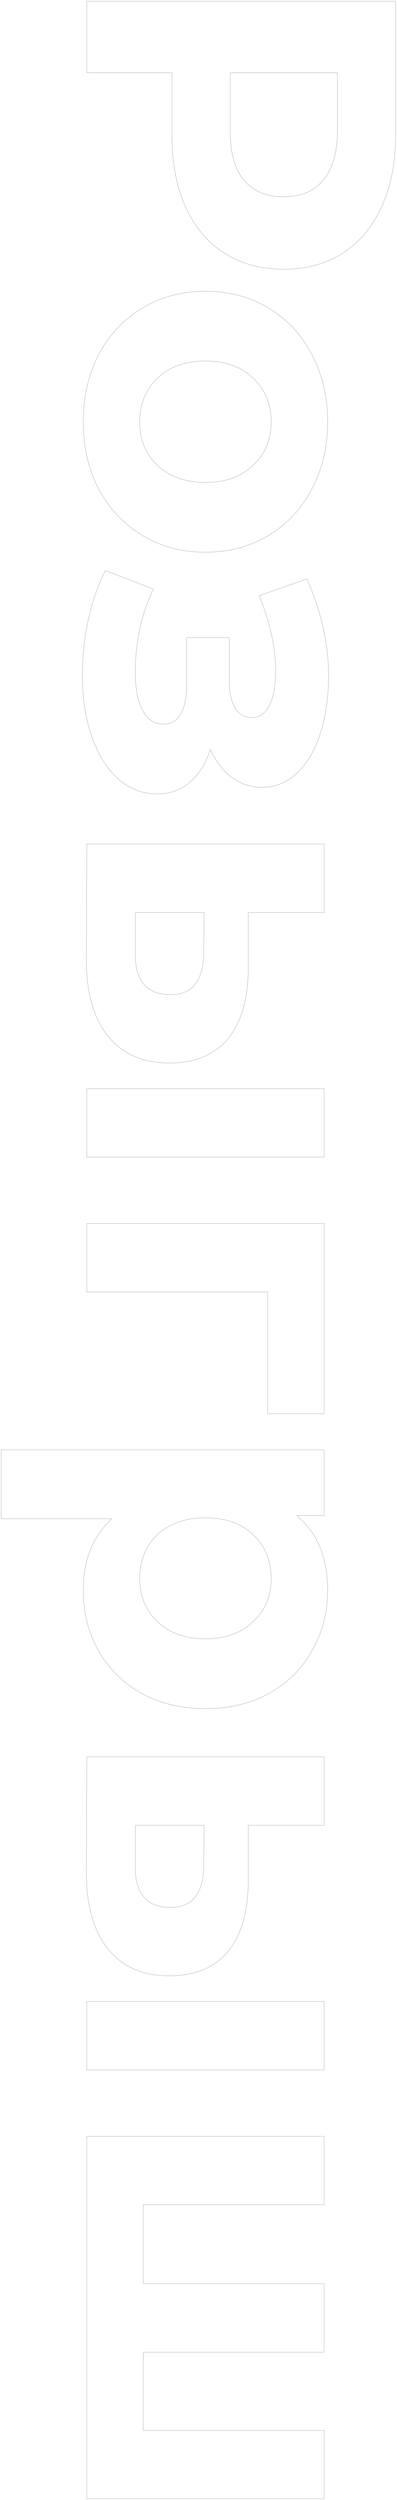 <?xml version="1.0" encoding="UTF-8"?> <svg xmlns="http://www.w3.org/2000/svg" width="648" height="4077" viewBox="0 0 648 4077" fill="none"> <g opacity="0.2"> <mask id="path-1-outside-1_818:160" maskUnits="userSpaceOnUse" x="-2" y="-2" width="652.033" height="4080.21" fill="black"> <rect fill="white" x="-2" y="-2" width="652.033" height="4080.21"></rect> <path d="M645.713 220.171C645.713 264.813 638.273 303.455 623.392 336.097C608.511 369.219 587.39 394.66 560.029 412.421C532.667 430.182 500.266 439.062 462.824 439.062C425.862 439.062 393.46 430.182 365.619 412.421C338.257 394.66 317.136 369.219 302.255 336.097C287.855 303.455 280.654 264.813 280.654 220.171V118.646L141.687 118.646V2L645.713 2L645.713 220.171ZM375.699 213.691C375.699 248.733 383.14 275.374 398.02 293.615C413.381 311.856 434.982 320.976 462.824 320.976C491.145 320.976 512.746 311.856 527.627 293.615C542.988 275.374 550.668 248.733 550.668 213.691V118.646L375.699 118.646V213.691ZM135.927 688.116C135.927 647.314 144.327 610.592 161.128 577.951C178.409 545.789 202.17 520.588 232.412 502.347C262.653 484.106 296.975 474.985 335.377 474.985C373.779 474.985 408.101 484.106 438.342 502.347C468.584 520.588 492.105 545.789 508.906 577.951C526.187 610.592 534.827 647.314 534.827 688.116C534.827 728.918 526.187 765.4 508.906 797.562C492.105 829.723 468.584 854.925 438.342 873.166C408.101 891.407 373.779 900.527 335.377 900.527C296.975 900.527 262.653 891.407 232.412 873.166C202.17 854.925 178.409 829.723 161.128 797.562C144.327 765.4 135.927 728.918 135.927 688.116ZM228.092 688.116C228.092 716.918 237.692 740.439 256.893 758.68C276.574 777.401 302.735 786.761 335.377 786.761C368.019 786.761 393.94 777.401 413.141 758.68C432.822 740.439 442.663 716.918 442.663 688.116C442.663 659.315 432.822 635.554 413.141 616.833C393.94 598.112 368.019 588.751 335.377 588.751C302.735 588.751 276.574 598.112 256.893 616.833C237.692 635.554 228.092 659.315 228.092 688.116ZM343.297 1222.05C336.097 1245.09 325.057 1262.85 310.176 1275.33C295.295 1288.29 277.534 1294.77 256.893 1294.77C232.412 1294.77 210.811 1286.37 192.09 1269.57C173.849 1252.77 159.688 1229.73 149.608 1200.44C139.527 1171.16 134.487 1138.04 134.487 1101.08C134.487 1070.84 137.607 1041.08 143.847 1011.8C150.088 982.514 159.448 955.392 171.929 930.431L250.413 960.673C230.732 1001.47 220.891 1046.6 220.891 1096.04C220.891 1122.44 224.731 1143.08 232.412 1157.96C240.572 1173.32 251.853 1181 266.254 1181C278.734 1181 288.095 1175.72 294.335 1165.16C301.055 1154.6 304.416 1139.24 304.416 1119.08V1039.88H374.259V1109C374.259 1128.68 377.379 1143.8 383.62 1154.36C389.86 1164.92 398.98 1170.2 410.981 1170.2C423.462 1170.2 433.062 1163.48 439.782 1150.04C446.503 1137.08 449.863 1118.36 449.863 1093.88C449.863 1056.44 440.983 1015.64 423.222 971.473L500.986 944.112C524.507 997.874 536.267 1050.2 536.267 1101.08C536.267 1136.12 531.947 1167.32 523.307 1194.68C514.666 1222.53 501.946 1244.37 485.145 1260.21C468.824 1276.05 449.623 1283.97 427.542 1283.97C409.301 1283.97 392.74 1278.45 377.859 1267.41C363.459 1256.37 351.938 1241.25 343.297 1222.05ZM405.221 1580.25C404.741 1630.65 393.46 1668.81 371.379 1694.73C349.298 1720.65 317.616 1733.61 276.334 1733.61C233.132 1733.61 199.77 1718.97 176.249 1689.69C152.728 1660.41 140.967 1618.89 140.967 1565.13L141.687 1376.48H529.067V1488.08H405.221V1580.25ZM529.067 1775.38V1886.98L141.687 1886.98L141.687 1775.38H529.067ZM220.891 1555.05C220.411 1576.65 224.971 1593.21 234.572 1604.73C244.172 1616.25 258.573 1622.01 277.774 1622.01C296.495 1622.01 310.176 1616.25 318.816 1604.73C327.457 1593.69 332.017 1577.13 332.497 1555.05L333.217 1488.08H220.891V1555.05ZM436.902 2305.59V2106.86H141.687V1995.26H529.067V2305.59H436.902ZM534.827 2593.37C534.827 2629.37 526.427 2662.02 509.626 2691.3C493.305 2721.06 470.024 2744.34 439.782 2761.14C410.021 2777.94 375.219 2786.34 335.377 2786.34C295.535 2786.34 260.493 2777.94 230.252 2761.14C200.49 2744.34 177.209 2721.06 160.408 2691.3C144.087 2662.02 135.927 2629.37 135.927 2593.37C135.927 2543.93 151.528 2505.05 182.729 2476.73H2L2 2364.4H529.067V2471.69H484.425C518.026 2499.53 534.827 2540.09 534.827 2593.37ZM228.092 2573.93C228.092 2602.73 237.692 2626.25 256.893 2644.49C276.574 2663.22 302.735 2672.58 335.377 2672.58C368.019 2672.58 393.94 2663.22 413.141 2644.49C432.822 2626.25 442.662 2602.73 442.662 2573.93C442.662 2545.13 432.822 2521.37 413.141 2502.65C393.94 2484.41 368.019 2475.29 335.377 2475.29C302.735 2475.29 276.574 2484.41 256.893 2502.65C237.692 2521.37 228.092 2545.13 228.092 2573.93ZM405.221 3068.84C404.741 3119.24 393.46 3157.4 371.379 3183.32C349.298 3209.25 317.616 3222.21 276.334 3222.21C233.132 3222.21 199.77 3207.57 176.249 3178.28C152.728 3149 140.967 3107.48 140.967 3053.72L141.687 2865.07H529.067V2976.67H405.221V3068.84ZM529.067 3263.97V3375.57H141.687V3263.97H529.067ZM220.891 3043.64C220.411 3065.24 224.971 3081.8 234.572 3093.32C244.172 3104.84 258.573 3110.6 277.774 3110.6C296.495 3110.6 310.176 3104.84 318.816 3093.32C327.457 3082.28 332.017 3065.72 332.497 3043.64L333.217 2976.67H220.891V3043.64ZM529.067 4075H141.687L141.687 3483.85H529.067V3595.46H233.852L233.852 3724.34H529.067V3835.95H233.852V3963.39H529.067V4075Z"></path> </mask> <path d="M645.713 220.171C645.713 264.813 638.273 303.455 623.392 336.097C608.511 369.219 587.39 394.66 560.029 412.421C532.667 430.182 500.266 439.062 462.824 439.062C425.862 439.062 393.46 430.182 365.619 412.421C338.257 394.66 317.136 369.219 302.255 336.097C287.855 303.455 280.654 264.813 280.654 220.171V118.646L141.687 118.646V2L645.713 2L645.713 220.171ZM375.699 213.691C375.699 248.733 383.14 275.374 398.02 293.615C413.381 311.856 434.982 320.976 462.824 320.976C491.145 320.976 512.746 311.856 527.627 293.615C542.988 275.374 550.668 248.733 550.668 213.691V118.646L375.699 118.646V213.691ZM135.927 688.116C135.927 647.314 144.327 610.592 161.128 577.951C178.409 545.789 202.17 520.588 232.412 502.347C262.653 484.106 296.975 474.985 335.377 474.985C373.779 474.985 408.101 484.106 438.342 502.347C468.584 520.588 492.105 545.789 508.906 577.951C526.187 610.592 534.827 647.314 534.827 688.116C534.827 728.918 526.187 765.4 508.906 797.562C492.105 829.723 468.584 854.925 438.342 873.166C408.101 891.407 373.779 900.527 335.377 900.527C296.975 900.527 262.653 891.407 232.412 873.166C202.17 854.925 178.409 829.723 161.128 797.562C144.327 765.4 135.927 728.918 135.927 688.116ZM228.092 688.116C228.092 716.918 237.692 740.439 256.893 758.68C276.574 777.401 302.735 786.761 335.377 786.761C368.019 786.761 393.94 777.401 413.141 758.68C432.822 740.439 442.663 716.918 442.663 688.116C442.663 659.315 432.822 635.554 413.141 616.833C393.94 598.112 368.019 588.751 335.377 588.751C302.735 588.751 276.574 598.112 256.893 616.833C237.692 635.554 228.092 659.315 228.092 688.116ZM343.297 1222.05C336.097 1245.09 325.057 1262.85 310.176 1275.33C295.295 1288.29 277.534 1294.77 256.893 1294.77C232.412 1294.77 210.811 1286.37 192.09 1269.57C173.849 1252.77 159.688 1229.73 149.608 1200.44C139.527 1171.16 134.487 1138.04 134.487 1101.08C134.487 1070.84 137.607 1041.08 143.847 1011.8C150.088 982.514 159.448 955.392 171.929 930.431L250.413 960.673C230.732 1001.47 220.891 1046.6 220.891 1096.04C220.891 1122.44 224.731 1143.08 232.412 1157.96C240.572 1173.32 251.853 1181 266.254 1181C278.734 1181 288.095 1175.72 294.335 1165.16C301.055 1154.6 304.416 1139.24 304.416 1119.08V1039.88H374.259V1109C374.259 1128.68 377.379 1143.8 383.62 1154.36C389.86 1164.92 398.98 1170.2 410.981 1170.2C423.462 1170.2 433.062 1163.48 439.782 1150.04C446.503 1137.08 449.863 1118.36 449.863 1093.88C449.863 1056.44 440.983 1015.64 423.222 971.473L500.986 944.112C524.507 997.874 536.267 1050.2 536.267 1101.08C536.267 1136.12 531.947 1167.32 523.307 1194.68C514.666 1222.53 501.946 1244.37 485.145 1260.21C468.824 1276.05 449.623 1283.97 427.542 1283.97C409.301 1283.97 392.74 1278.45 377.859 1267.41C363.459 1256.37 351.938 1241.25 343.297 1222.05ZM405.221 1580.25C404.741 1630.65 393.46 1668.81 371.379 1694.73C349.298 1720.65 317.616 1733.61 276.334 1733.61C233.132 1733.61 199.77 1718.97 176.249 1689.69C152.728 1660.41 140.967 1618.89 140.967 1565.13L141.687 1376.48H529.067V1488.08H405.221V1580.25ZM529.067 1775.38V1886.98L141.687 1886.98L141.687 1775.38H529.067ZM220.891 1555.05C220.411 1576.65 224.971 1593.21 234.572 1604.73C244.172 1616.25 258.573 1622.01 277.774 1622.01C296.495 1622.01 310.176 1616.25 318.816 1604.73C327.457 1593.69 332.017 1577.13 332.497 1555.05L333.217 1488.08H220.891V1555.05ZM436.902 2305.59V2106.86H141.687V1995.26H529.067V2305.59H436.902ZM534.827 2593.37C534.827 2629.37 526.427 2662.02 509.626 2691.3C493.305 2721.06 470.024 2744.34 439.782 2761.14C410.021 2777.94 375.219 2786.34 335.377 2786.34C295.535 2786.34 260.493 2777.94 230.252 2761.14C200.49 2744.34 177.209 2721.06 160.408 2691.3C144.087 2662.02 135.927 2629.37 135.927 2593.37C135.927 2543.93 151.528 2505.05 182.729 2476.73H2L2 2364.4H529.067V2471.69H484.425C518.026 2499.53 534.827 2540.09 534.827 2593.37ZM228.092 2573.93C228.092 2602.73 237.692 2626.25 256.893 2644.49C276.574 2663.22 302.735 2672.58 335.377 2672.58C368.019 2672.58 393.94 2663.22 413.141 2644.49C432.822 2626.25 442.662 2602.73 442.662 2573.93C442.662 2545.13 432.822 2521.37 413.141 2502.65C393.94 2484.41 368.019 2475.29 335.377 2475.29C302.735 2475.29 276.574 2484.41 256.893 2502.65C237.692 2521.37 228.092 2545.13 228.092 2573.93ZM405.221 3068.84C404.741 3119.24 393.46 3157.4 371.379 3183.32C349.298 3209.25 317.616 3222.21 276.334 3222.21C233.132 3222.21 199.77 3207.57 176.249 3178.28C152.728 3149 140.967 3107.48 140.967 3053.72L141.687 2865.07H529.067V2976.67H405.221V3068.84ZM529.067 3263.97V3375.57H141.687V3263.97H529.067ZM220.891 3043.64C220.411 3065.24 224.971 3081.8 234.572 3093.32C244.172 3104.84 258.573 3110.6 277.774 3110.6C296.495 3110.6 310.176 3104.84 318.816 3093.32C327.457 3082.28 332.017 3065.72 332.497 3043.64L333.217 2976.67H220.891V3043.64ZM529.067 4075H141.687L141.687 3483.85H529.067V3595.46H233.852L233.852 3724.34H529.067V3835.95H233.852V3963.39H529.067V4075Z" stroke="black" mask="url(#path-1-outside-1_818:160)"></path> </g> </svg> 